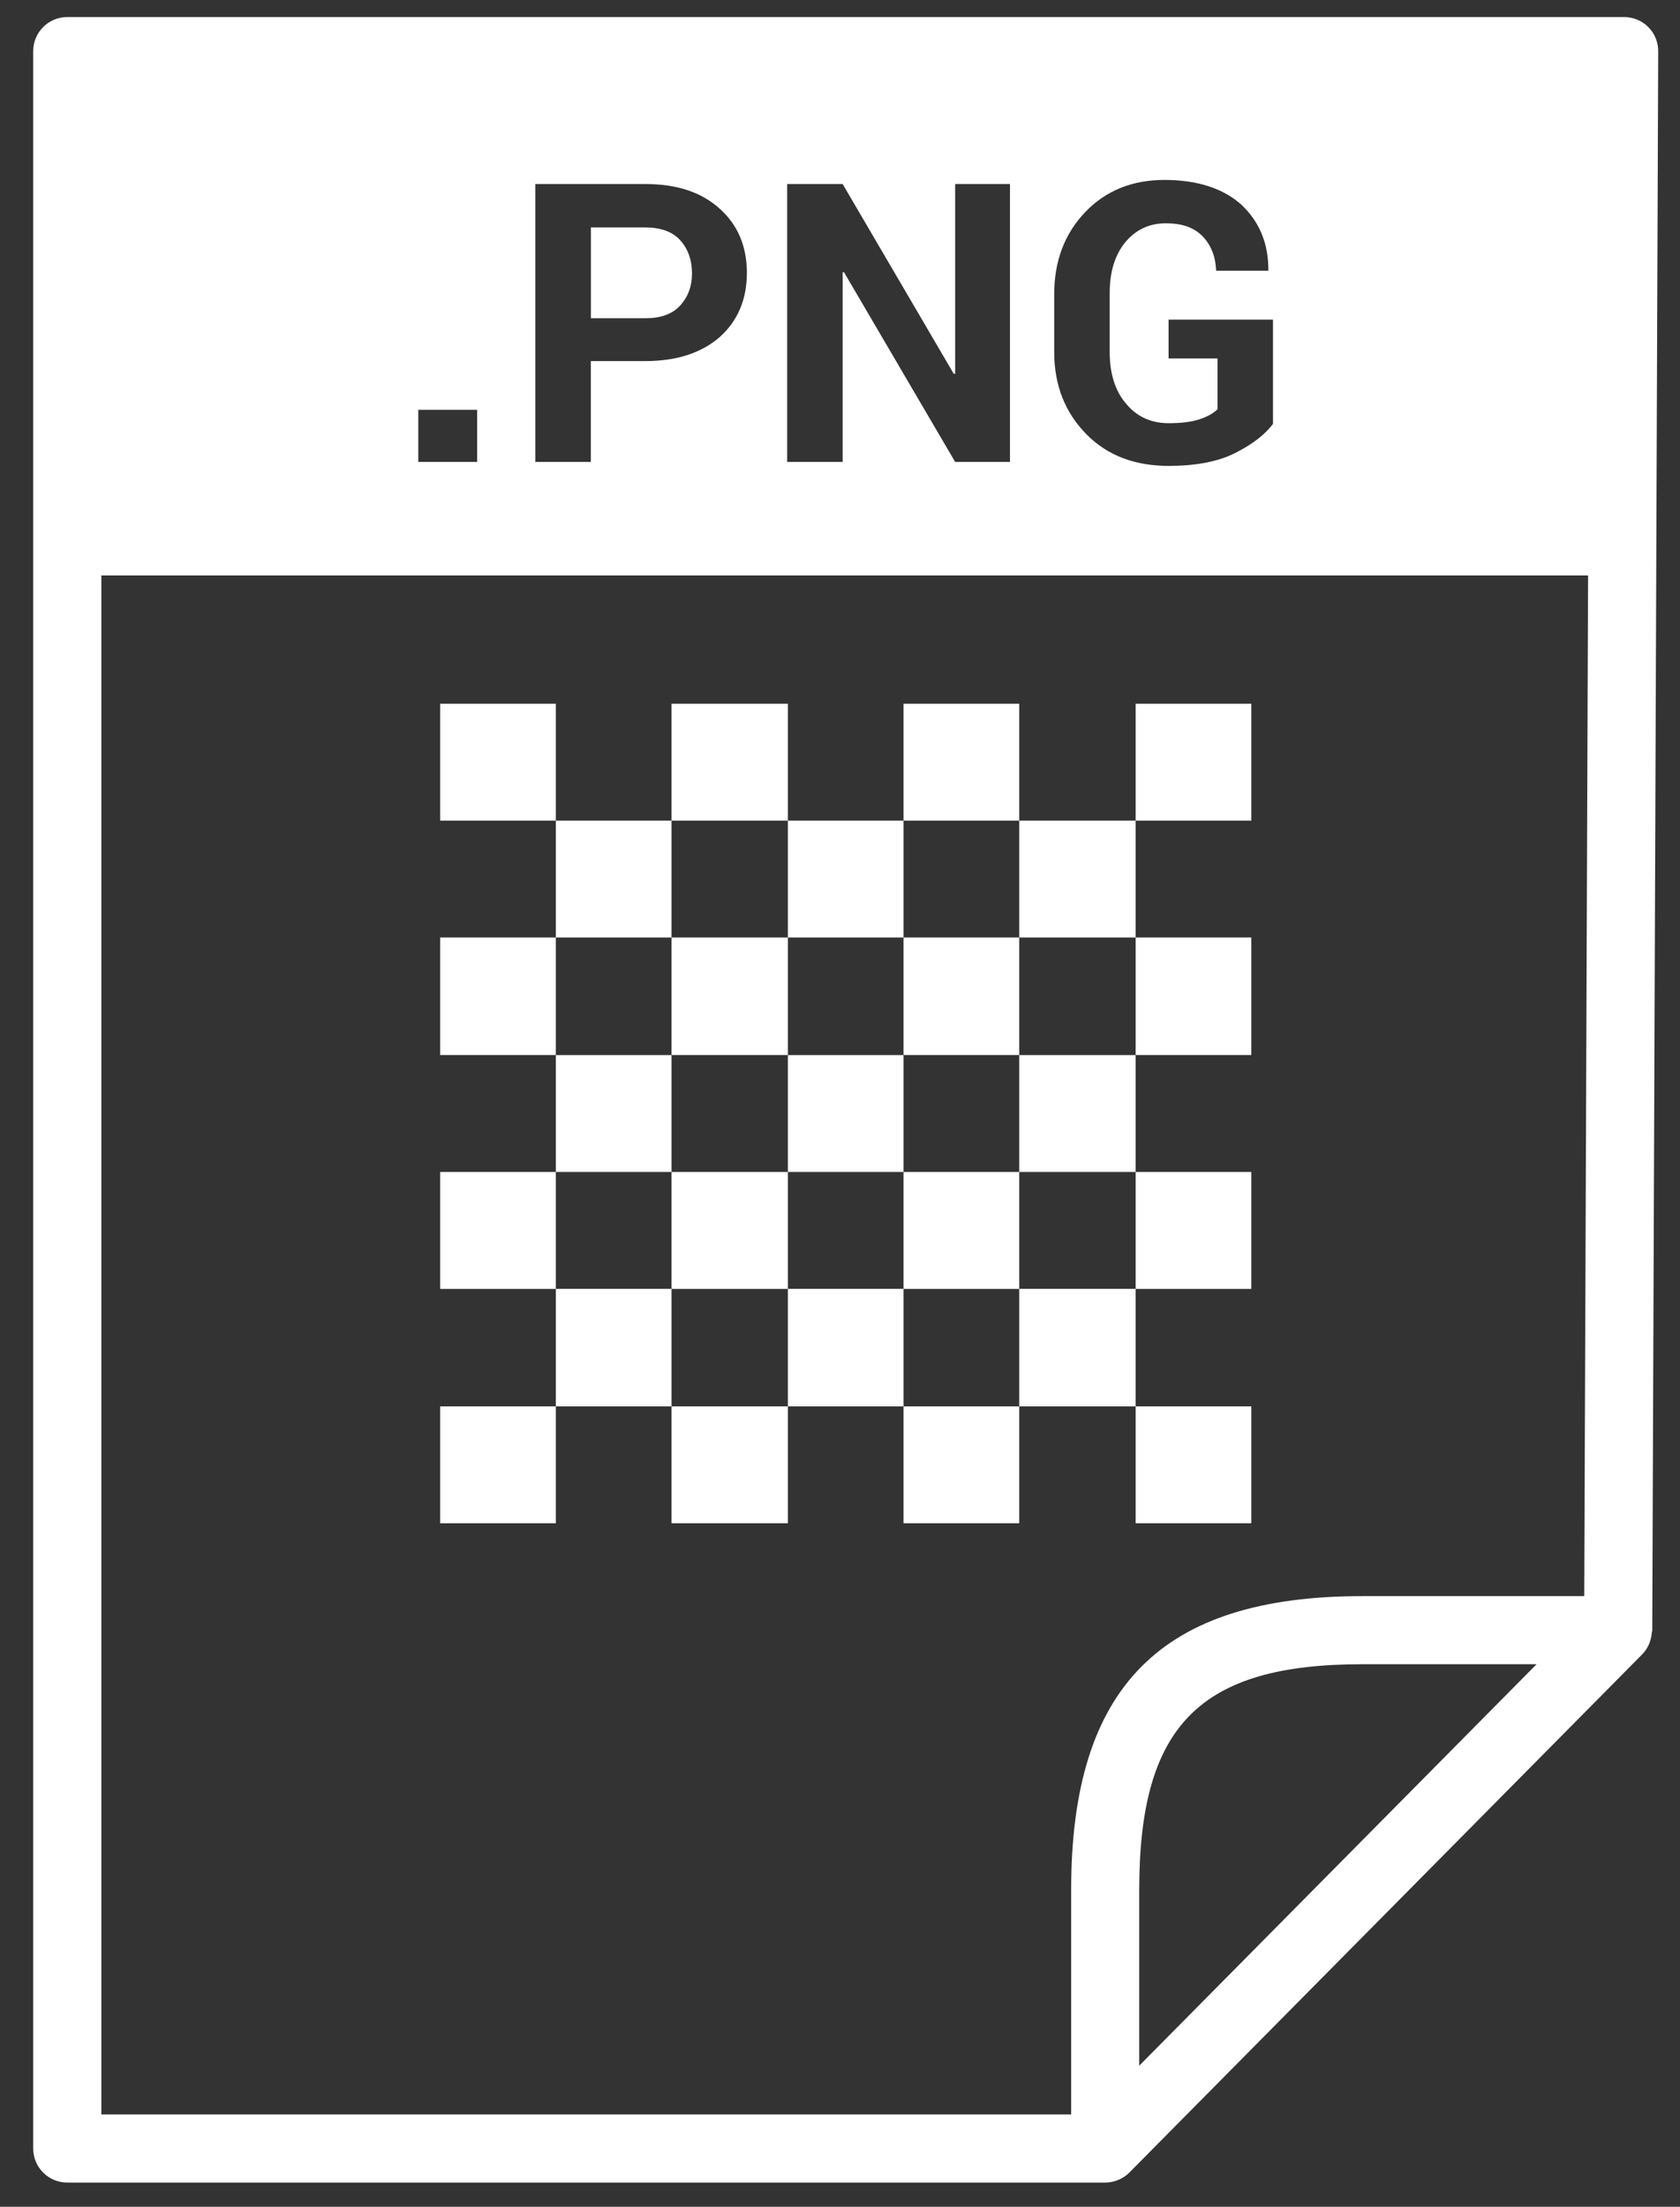 <?xml version="1.0" encoding="UTF-8"?> <svg xmlns="http://www.w3.org/2000/svg" id="a" data-name="Layer 1" width="27.982" height="36.742" viewBox="0 0 27.982 36.742"><rect x="0" y="0" width="27.982" height="36.742" fill="#333333" stroke="none"/><path d="M27.454.451c-.106-.107-.251-.167-.402-.167H1.12c-.313,0-.567.254-.567.567v34.921c0,.313.253.567.567.567h17.288c.075,0,.149-.015.218-.044.068-.028.132-.07.186-.124l8.544-8.63c.047-.048.081-.104.109-.164.008-.019.014-.038.02-.058.015-.044.024-.089.027-.136.001-.013.008-.026.008-.039l.099-26.291c.001-.151-.059-.296-.165-.402ZM18.749,6.712c.177.222.419.334.716.334.221,0,.385-.022.517-.066.134-.045.232-.1.297-.167v-.845h-.815v-.646h1.739v1.735c-.142.189-.352.345-.637.489-.287.144-.661.211-1.102.211-.55,0-1.013-.167-1.365-.523-.353-.356-.54-.812-.54-1.368v-.968c0-.556.176-1.012.518-1.368.341-.356.781-.534,1.32-.534.551,0,.98.144,1.278.411.297.279.451.634.451,1.09v.011h-.87c-.01-.245-.088-.434-.231-.579-.143-.144-.341-.211-.606-.211-.287,0-.506.111-.683.323-.176.222-.253.501-.253.845v.979c0,.345.087.634.263.845ZM16.822,3.064v4.627h-.913l-1.851-3.158h-.023v3.158h-.924V3.064h.924l1.85,3.159h.024v-3.159h.913ZM12.44,4.544c0,.445-.155.801-.452,1.068-.309.266-.716.4-1.244.4h-.903v1.679h-.925V3.064h1.828c.528,0,.935.133,1.244.411.298.267.452.623.452,1.068ZM7.947,6.823v.868h-.98v-.868h.98ZM18.975,34.393v-2.925c0-2.74,1.007-3.759,3.717-3.759h2.901l-2.996,3.026-3.622,3.658ZM22.692,26.575c-3.355,0-4.851,1.509-4.851,4.893v3.737H1.688V9.581h24.763l-.064,16.994h-3.695Z" style="fill: #fff;"></path><path d="M9.842,3.787v1.512h.903c.253,0,.451-.066.583-.211.132-.145.198-.323.198-.534,0-.222-.066-.411-.198-.556-.132-.144-.33-.211-.583-.211h-.903Z" style="fill: #fff;"></path><rect x="16.976" y="17.567" width="1.939" height="1.946" style="fill: #fff;"></rect><rect x="16.976" y="13.663" width="1.939" height="1.946" style="fill: #fff;"></rect><rect x="15.049" y="23.416" width="1.927" height="1.946" style="fill: #fff;"></rect><rect x="13.123" y="13.663" width="1.926" height="1.946" style="fill: #fff;"></rect><rect x="16.976" y="21.459" width="1.939" height="1.957" style="fill: #fff;"></rect><rect x="13.123" y="21.459" width="1.926" height="1.957" style="fill: #fff;"></rect><rect x="18.915" y="23.416" width="1.927" height="1.946" style="fill: #fff;"></rect><rect x="9.258" y="13.663" width="1.927" height="1.946" style="fill: #fff;"></rect><rect x="9.258" y="17.567" width="1.927" height="1.946" style="fill: #fff;"></rect><rect x="9.258" y="21.459" width="1.927" height="1.957" style="fill: #fff;"></rect><rect x="11.185" y="23.416" width="1.938" height="1.946" style="fill: #fff;"></rect><rect x="18.915" y="19.513" width="1.927" height="1.947" style="fill: #fff;"></rect><rect x="13.123" y="17.567" width="1.926" height="1.946" style="fill: #fff;"></rect><rect x="18.915" y="15.609" width="1.927" height="1.957" style="fill: #fff;"></rect><rect x="15.049" y="15.609" width="1.927" height="1.957" style="fill: #fff;"></rect><rect x="15.049" y="19.513" width="1.927" height="1.947" style="fill: #fff;"></rect><rect x="11.185" y="19.513" width="1.938" height="1.947" style="fill: #fff;"></rect><rect x="18.915" y="11.717" width="1.927" height="1.946" style="fill: #fff;"></rect><rect x="15.049" y="11.717" width="1.927" height="1.946" style="fill: #fff;"></rect><rect x="11.185" y="15.609" width="1.938" height="1.957" style="fill: #fff;"></rect><rect x="7.331" y="19.513" width="1.927" height="1.947" style="fill: #fff;"></rect><rect x="7.331" y="23.416" width="1.927" height="1.946" style="fill: #fff;"></rect><rect x="7.331" y="15.609" width="1.927" height="1.957" style="fill: #fff;"></rect><rect x="11.185" y="11.717" width="1.938" height="1.946" style="fill: #fff;"></rect><rect x="7.331" y="11.717" width="1.927" height="1.946" style="fill: #fff;"></rect></svg> 